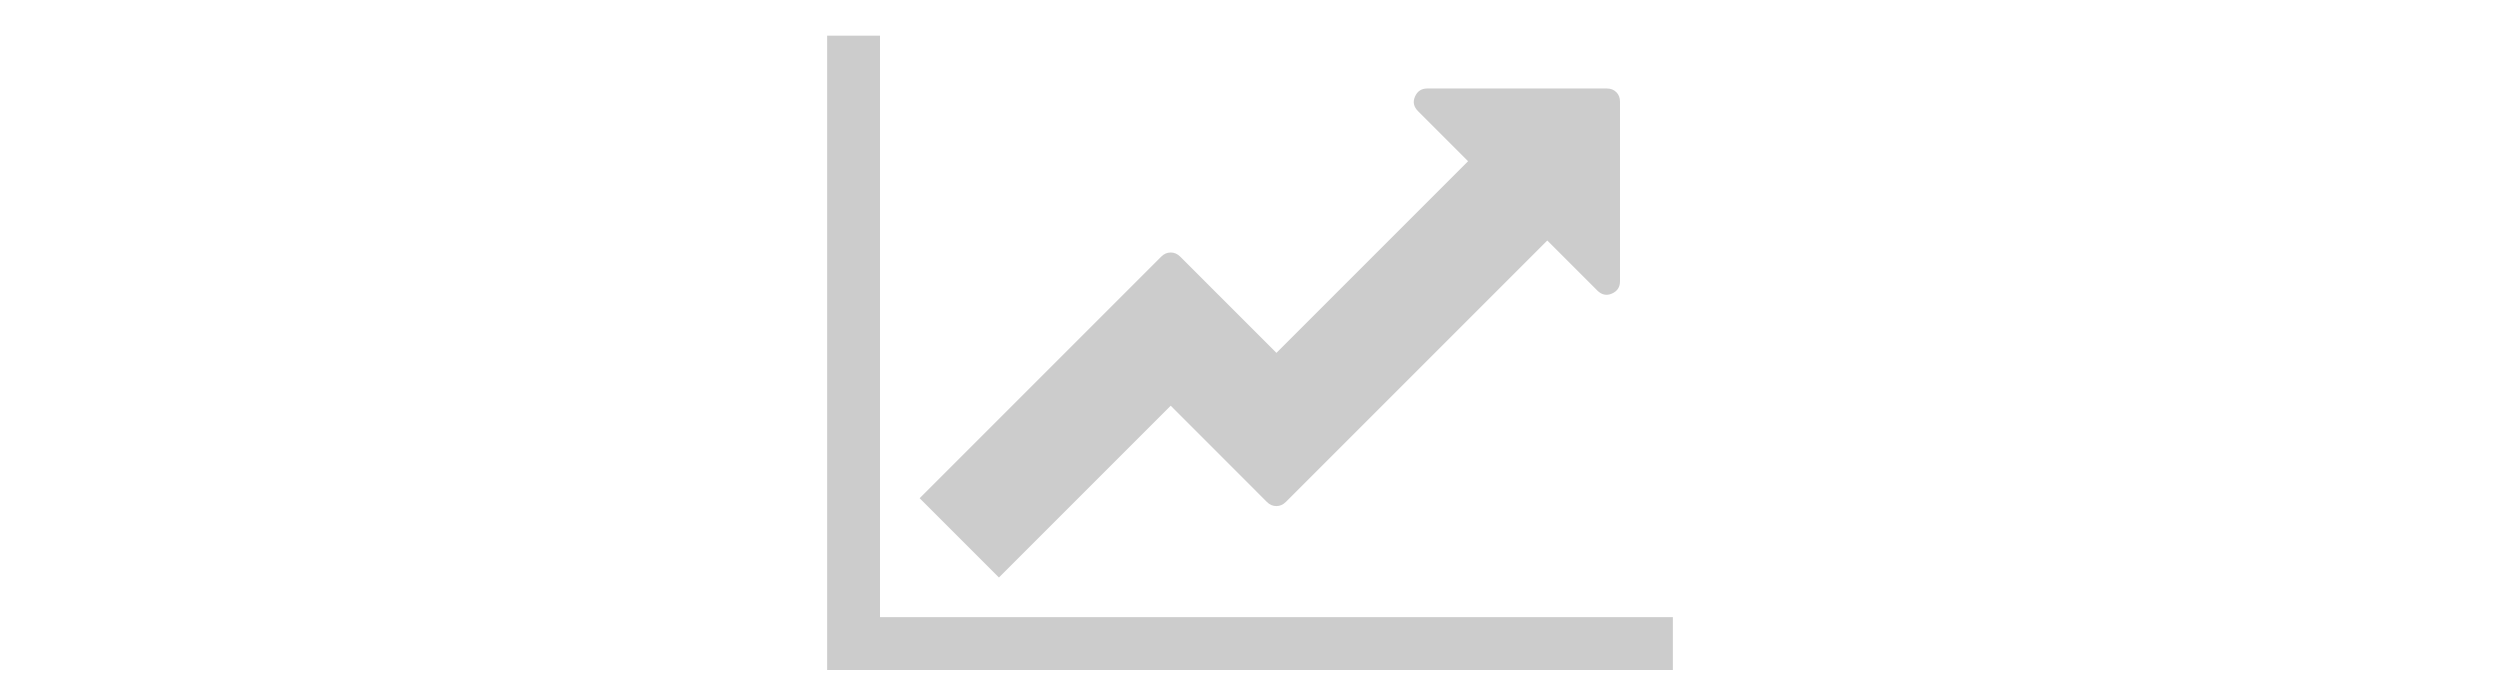 <?xml version="1.0" encoding="utf-8"?>
<!-- Generator: Adobe Illustrator 25.2.1, SVG Export Plug-In . SVG Version: 6.00 Build 0)  -->
<svg version="1.1" id="Layer_1" xmlns="http://www.w3.org/2000/svg" xmlns:xlink="http://www.w3.org/1999/xlink" x="0px" y="0px"
	 viewBox="0 0 3500 955" style="enable-background:new 0 0 3500 955;" xml:space="preserve">
<style type="text/css">
	.st0{display:none;fill:#CCCCCC;}
	.st1{fill:#CCCCCC;}
</style>
<path class="st0" d="M2016.6,531.1V159.6H1750v660c47.2-24.4,89.5-50.9,126.8-79.5C1970,668.8,2016.6,599.2,2016.6,531.1z
	 M2130.9,85.3v445.8c0,33.3-6.6,66.3-19.9,99c-13.3,32.7-29.8,61.7-49.4,87.1s-43,50-70.2,74s-52.3,43.9-75.3,59.8s-47,30.9-72,45
	s-42.7,23.7-53.3,28.7s-18.9,8.9-25.3,11.6c-4.8,2.3-9.9,3.5-15.5,3.5s-10.7-1.2-15.5-3.5c-6.3-2.7-14.8-6.6-25.3-11.6
	s-28.3-14.6-53.3-28.7s-49-29.1-72-45s-48.1-35.8-75.3-59.8c-27.2-24-50.6-48.7-70.2-74s-36.1-54.4-49.4-87.1s-19.9-65.7-19.9-99
	V85.3c0-10.1,3.8-18.8,11.3-26.1c7.5-7.4,16.5-11,26.8-11h685.5c10.3,0,19.2,3.7,26.8,11C2127.1,66.6,2130.9,75.3,2130.9,85.3z"/>
<path class="st0" d="M1951.8,554.5c0-5.9-1.9-10.7-5.7-14.5c-3.8-3.8-8.6-5.7-14.5-5.7h-141.3v-222c0-5.5-2-10.2-6-14.2
	s-8.7-6-14.2-6H1649c-5.5,0-10.2,2-14.2,6s-6,8.7-6,14.2v222h-141.3c-5.5,0-10.2,2-14.2,6s-6,8.7-6,14.2c0,5.9,1.9,10.7,5.7,14.5
	l222,222c3.8,3.8,8.6,5.7,14.5,5.7s10.7-1.9,14.5-5.7l221.4-221.4C1949.7,564.6,1951.8,559.5,1951.8,554.5z M2355.5,695.8
	c0,66.9-23.7,123.9-71,171.2c-47.3,47.3-104.4,71-171.2,71h-686.2c-77.8,0-144.3-27.6-199.6-82.9c-55.3-55.3-82.9-121.8-82.9-199.6
	c0-54.7,14.7-105.1,44.2-151.4c29.4-46.3,69-80.9,118.6-104.1c-0.8-12.6-1.3-21.7-1.3-27.1c0-89.1,31.5-165.3,94.6-228.3
	C1463.8,81.5,1539.9,50,1629,50c65.6,0,125.6,18.3,180.1,54.9c54.5,36.6,94.1,85.1,118.9,145.7c29.9-26.1,64.8-39.1,104.7-39.1
	c44.6,0,82.6,15.8,114.2,47.3s47.3,69.6,47.3,114.2c0,32-8.6,61-25.9,87c54.7,13,99.5,41.5,134.7,85.5
	C2337.9,589.3,2355.5,639.4,2355.5,695.8z"/>
<path class="st0" d="M2111,459.1l10.4,183.4c1.5,26.7-14.3,51.5-47.6,74.3s-78.7,40.9-136.4,54.3s-120.1,20-187.5,20
	s-129.8-6.7-187.5-20s-103.1-31.4-136.4-54.3c-33.3-22.8-49.1-47.6-47.6-74.3l10.4-183.4L1722,564.2c8.5,2.7,17.8,4.1,27.9,4.1
	s19.3-1.4,27.9-4.1L2111,459.1z M2418.7,271.1c0,8.9-4.3,14.9-12.8,18l-650.1,204.3c-1.5,0.4-3.5,0.6-5.8,0.6s-4.3-0.2-5.8-0.6
	l-378.4-119.6c-16.6,13.2-30.4,34.7-41.2,64.7c-10.8,30-17.4,64.5-19.7,103.6c24.4,13.9,36.6,35,36.6,63.3
	c0,26.7-11.2,47.4-33.7,62.1l33.7,251.3c0.8,5.4-0.8,10.3-4.6,14.5c-3.5,4.3-8.1,6.4-13.9,6.4h-111.4c-5.8,0-10.4-2.1-13.9-6.4
	c-3.9-4.3-5.4-9.1-4.6-14.5l33.7-251.3c-22.4-14.7-33.7-35.4-33.7-62.1c0-28.2,12.6-49.7,37.7-64.4c4.3-80.1,23.2-143.9,56.9-191.5
	l-193.3-60.4c-8.5-3.1-12.8-9.1-12.8-18s4.3-14.9,12.8-18l650.1-204.3c1.5-0.4,3.5-0.6,5.8-0.6s4.3,0.2,5.8,0.6l650.1,204.3
	C2414.4,256.2,2418.7,262.2,2418.7,271.1z"/>
<path class="st1" d="M2342,864v74H1158V49.9h74V864L2342,864L2342,864z M2268,142.4v251.5c0,8.1-3.8,13.8-11.3,17.1
	s-14.4,1.8-20.5-4.3l-70-70l-366,366c-3.9,3.9-8.3,5.8-13.3,5.8s-9.4-1.9-13.3-5.8L1639,568l-240.5,240.5l-111-111l338.2-338.2
	c3.9-3.9,8.3-5.8,13.3-5.8s9.4,1.9,13.3,5.8L1787,494l268.3-268.3l-70-70c-6.2-6.2-7.6-13-4.3-20.5c3.3-7.5,9-11.3,17.1-11.3h251.5
	c5.4,0,9.8,1.7,13.3,5.2S2268,137,2268,142.4z"/>
<path class="st0" d="M1717.6,493.7c0-35.8-12.7-66.3-38-91.6s-55.9-38-91.6-38s-66.3,12.7-91.6,38c-25.3,25.3-38,55.9-38,91.6
	s12.7,66.3,38,91.6c25.3,25.3,55.9,38,91.6,38s66.3-12.7,91.6-38C1704.9,560,1717.6,529.5,1717.6,493.7z M2106.4,752.9
	c0-17.6-6.4-32.7-19.2-45.6c-12.8-12.8-28-19.2-45.6-19.2s-32.7,6.4-45.6,19.2c-12.8,12.8-19.2,28-19.2,45.6
	c0,17.9,6.3,33.2,19,45.8c12.7,12.7,27.9,19,45.8,19c17.9,0,33.2-6.3,45.8-19C2100.1,786.1,2106.4,770.8,2106.4,752.9z
	 M2106.4,234.5c0-17.6-6.4-32.7-19.2-45.6c-12.8-12.8-28-19.2-45.6-19.2s-32.7,6.4-45.6,19.2c-12.8,12.8-19.2,28-19.2,45.6
	c0,17.9,6.3,33.2,19,45.8c12.7,12.7,27.9,19,45.8,19c17.9,0,33.2-6.3,45.8-19C2100.1,267.6,2106.4,252.4,2106.4,234.5z M1912,447.6
	v93.7c0,3.4-1.2,6.7-3.5,9.9c-2.4,3.2-5.1,5-8.1,5.3l-78.5,12.2c-3.7,11.8-9.1,24.6-16.2,38.5c11.5,16.2,26.7,35.6,45.6,58.2
	c2.4,3.7,3.5,7.1,3.5,10.1c0,4.1-1.2,7.3-3.5,9.6c-7.8,10.1-21.7,25.2-41.8,45.3c-20.1,20.1-33.3,30.1-39.7,30.1
	c-3.7,0-7.3-1.2-10.6-3.5l-58.2-45.6c-12.5,6.4-25.5,11.6-39,15.7c-3.7,36.5-7.6,62.6-11.6,78.5c-2.4,8.1-7.4,12.2-15.2,12.2H1541
	c-3.7,0-7.1-1.3-10.1-3.8s-4.7-5.5-5.1-8.9l-11.6-77.5c-11.5-3.4-24.1-8.6-38-15.7l-59.7,45.1c-2.4,2.4-5.7,3.5-10.1,3.5
	c-3.7,0-7.3-1.3-10.6-4.1c-48.6-44.9-72.9-71.9-72.9-81c0-3,1.2-6.2,3.5-9.6c3.4-4.7,10.3-13.7,20.8-26.8
	c10.5-13.2,18.4-23.5,23.8-30.9c-7.8-14.9-13.7-28.7-17.7-41.5l-77-12.2c-3.4-0.3-6.2-1.9-8.6-4.8s-3.5-6.2-3.5-9.9V446
	c0-3.4,1.2-6.7,3.5-9.9c2.4-3.2,5.1-5,8.1-5.3l78.5-12.2c3.7-11.8,9.1-24.6,16.2-38.5c-11.5-16.2-26.7-35.6-45.6-58.2
	c-2.4-3.7-3.5-7.1-3.5-10.1c0-4.1,1.2-7.4,3.5-10.1c7.4-10.1,21.3-25.1,41.5-45.1s33.6-29.9,40-29.9c3.7,0,7.3,1.2,10.6,3.5
	l58.2,45.6c11.5-6.1,24.5-11.5,39-16.2c3.7-36.5,7.6-62.4,11.6-78c2.4-8.1,7.4-12.2,15.2-12.2h94.2c3.7,0,7.1,1.3,10.1,3.8
	s4.7,5.5,5.1,8.9l11.6,77.5c11.5,3.4,24.1,8.6,38,15.7l59.7-45.1c2.7-2.4,6.1-3.5,10.1-3.5c3.7,0,7.3,1.4,10.6,4.1
	c48.6,44.9,72.9,71.9,72.9,81c0,2.7-1.2,5.9-3.5,9.6c-4.1,5.4-11.1,14.5-21.3,27.3c-10.1,12.8-17.7,23-22.8,30.4
	c7.8,16.2,13.5,30,17.2,41.5l77,11.6c3.4,0.7,6.2,2.4,8.6,5.3C1910.8,440.6,1912,443.9,1912,447.6z M2236,717.5v70.9
	c0,5.4-25.1,10.6-75.4,15.7c-4.1,9.1-9.1,17.9-15.2,26.3c17.2,38.1,25.8,61.4,25.8,69.9c0,1.4-0.7,2.5-2,3.5
	c-41.2,24-62.1,35.9-62.8,35.9c-2.7,0-10.5-7.9-23.3-23.8s-21.6-27.3-26.3-34.4c-6.8,0.7-11.8,1-15.2,1s-8.4-0.3-15.2-1
	c-4.7,7.1-13.5,18.6-26.3,34.4c-12.8,15.9-20.6,23.8-23.3,23.8c-0.7,0-21.6-12-62.8-35.9c-1.3-1-2-2.2-2-3.5
	c0-8.4,8.6-31.7,25.8-69.9c-6.1-8.4-11.1-17.2-15.2-26.3c-50.3-5.1-75.4-10.3-75.4-15.7v-70.9c0-5.4,25.1-10.6,75.4-15.7
	c4.4-9.8,9.5-18.6,15.2-26.3c-17.2-38.1-25.8-61.4-25.8-69.9c0-1.4,0.7-2.5,2-3.5c1.4-0.7,7.3-4.1,17.7-10.1
	c10.5-6.1,20.4-11.8,29.9-17.2c9.5-5.4,14.5-8.1,15.2-8.1c2.7,0,10.5,7.8,23.3,23.5s21.6,27.1,26.3,34.2c6.8-0.7,11.8-1,15.2-1
	s8.4,0.3,15.2,1c17.2-24,32.7-42.9,46.6-56.7l3-1c1.4,0,22.3,11.8,62.8,35.4c1.4,1,2,2.2,2,3.5c0,8.4-8.6,31.7-25.8,69.9
	c5.7,7.8,10.8,16.5,15.2,26.3C2210.9,706.8,2236,712.1,2236,717.5z M2236,199v70.9c0,5.4-25.1,10.6-75.4,15.7
	c-4.1,9.1-9.1,17.9-15.2,26.3c17.2,38.1,25.8,61.4,25.8,69.9c0,1.4-0.7,2.5-2,3.5c-41.2,24-62.1,35.9-62.8,35.9
	c-2.7,0-10.5-7.9-23.3-23.8c-12.8-15.9-21.6-27.3-26.3-34.4c-6.8,0.7-11.8,1-15.2,1s-8.4-0.3-15.2-1c-4.7,7.1-13.5,18.6-26.3,34.4
	c-12.8,15.9-20.6,23.8-23.3,23.8c-0.7,0-21.6-12-62.8-35.9c-1.3-1-2-2.2-2-3.5c0-8.4,8.6-31.7,25.8-69.9
	c-6.1-8.4-11.1-17.2-15.2-26.3c-50.3-5.1-75.4-10.3-75.4-15.7V199c0-5.4,25.1-10.6,75.4-15.7c4.4-9.8,9.5-18.6,15.2-26.3
	c-17.2-38.1-25.8-61.4-25.8-69.9c0-1.4,0.7-2.5,2-3.5c1.4-0.7,7.3-4.1,17.7-10.1c10.5-6.1,20.4-11.8,29.9-17.2s14.5-8.1,15.2-8.1
	c2.7,0,10.5,7.8,23.3,23.5s21.6,27.1,26.3,34.2c6.8-0.7,11.8-1,15.2-1s8.4,0.3,15.2,1c17.2-24,32.7-42.9,46.6-56.7l3-1
	c1.4,0,22.3,11.8,62.8,35.4c1.4,1,2,2.2,2,3.5c0,8.4-8.6,31.7-25.8,69.9c5.7,7.8,10.8,16.5,15.2,26.3
	C2210.9,188.4,2236,193.6,2236,199z"/>
<path class="st0" d="M1769.3,546l0.3-1.4c5.8-23.9,13.1-53.7,7.4-80.7c-3.8-21.3-19.5-29.6-32.9-30.2c-15.8-0.7-29.9,8.3-33.4,21.4
	c-6.6,24-0.7,56.8,10.1,98.6c-13.6,32.4-35.3,79.5-51.2,107.5c-29.6,15.3-69.3,38.9-75.2,68.7c-1.2,5.5,0.2,12.5,3.5,18.8
	c3.7,7,9.6,12.4,16.5,15c3,1.1,6.6,2,10.8,2c17.6,0,46.1-14.2,84.1-79.4c5.8-1.9,11.8-3.9,17.6-5.9c27.2-9.2,55.4-18.8,80.9-23.1
	c28.2,15.1,60.3,24.8,82.1,24.8c21.6,0,30.1-12.8,33.3-20.5c5.6-13.5,2.9-30.5-6.2-39.6c-13.2-13-45.3-16.4-95.3-10.2
	C1797.1,596.8,1781,576.4,1769.3,546L1769.3,546z M1659.6,697.9c-13.9,20.2-24.4,30.3-30.1,34.7
	C1636.2,720.3,1649.3,707.3,1659.6,697.9z M1747.2,462.4c5.2,8.9,4.5,35.8,0.5,49.4c-4.9-19.9-5.6-48.1-2.7-51.4
	C1745.8,460.5,1746.5,461.1,1747.2,462.4L1747.2,462.4z M1745.6,582.9c10.7,18.5,24.2,34.4,39.1,46.2c-21.6,4.9-41.3,13-58.9,20.2
	c-4.2,1.7-8.3,3.4-12.3,5C1726.8,630.2,1737.9,602.9,1745.6,582.9L1745.6,582.9z M1901.2,648.4c0.1,0.2,0.2,0.5-0.4,0.9h-0.2
	l-0.2,0.3c-0.8,0.5-9,5.3-44.3-8.6C1896.7,639.1,1901.1,648.3,1901.2,648.4L1901.2,648.4z M2092.6,260.2L1877.4,45
	c-6-6-14.1-9.4-22.6-9.4H1430c-17.7,0-32,14.3-32,32v832c0,17.7,14.3,32,32,32h640c17.7,0,32-14.3,32-32V282.9
	C2102,274.4,2098.6,266.2,2092.6,260.2z M2028.2,297.6H1840V109.4L2028.2,297.6z M2030,859.6h-560v-752h302v216
	c0,23.2,18.8,42,42,42h216V859.6z"/>
</svg>
